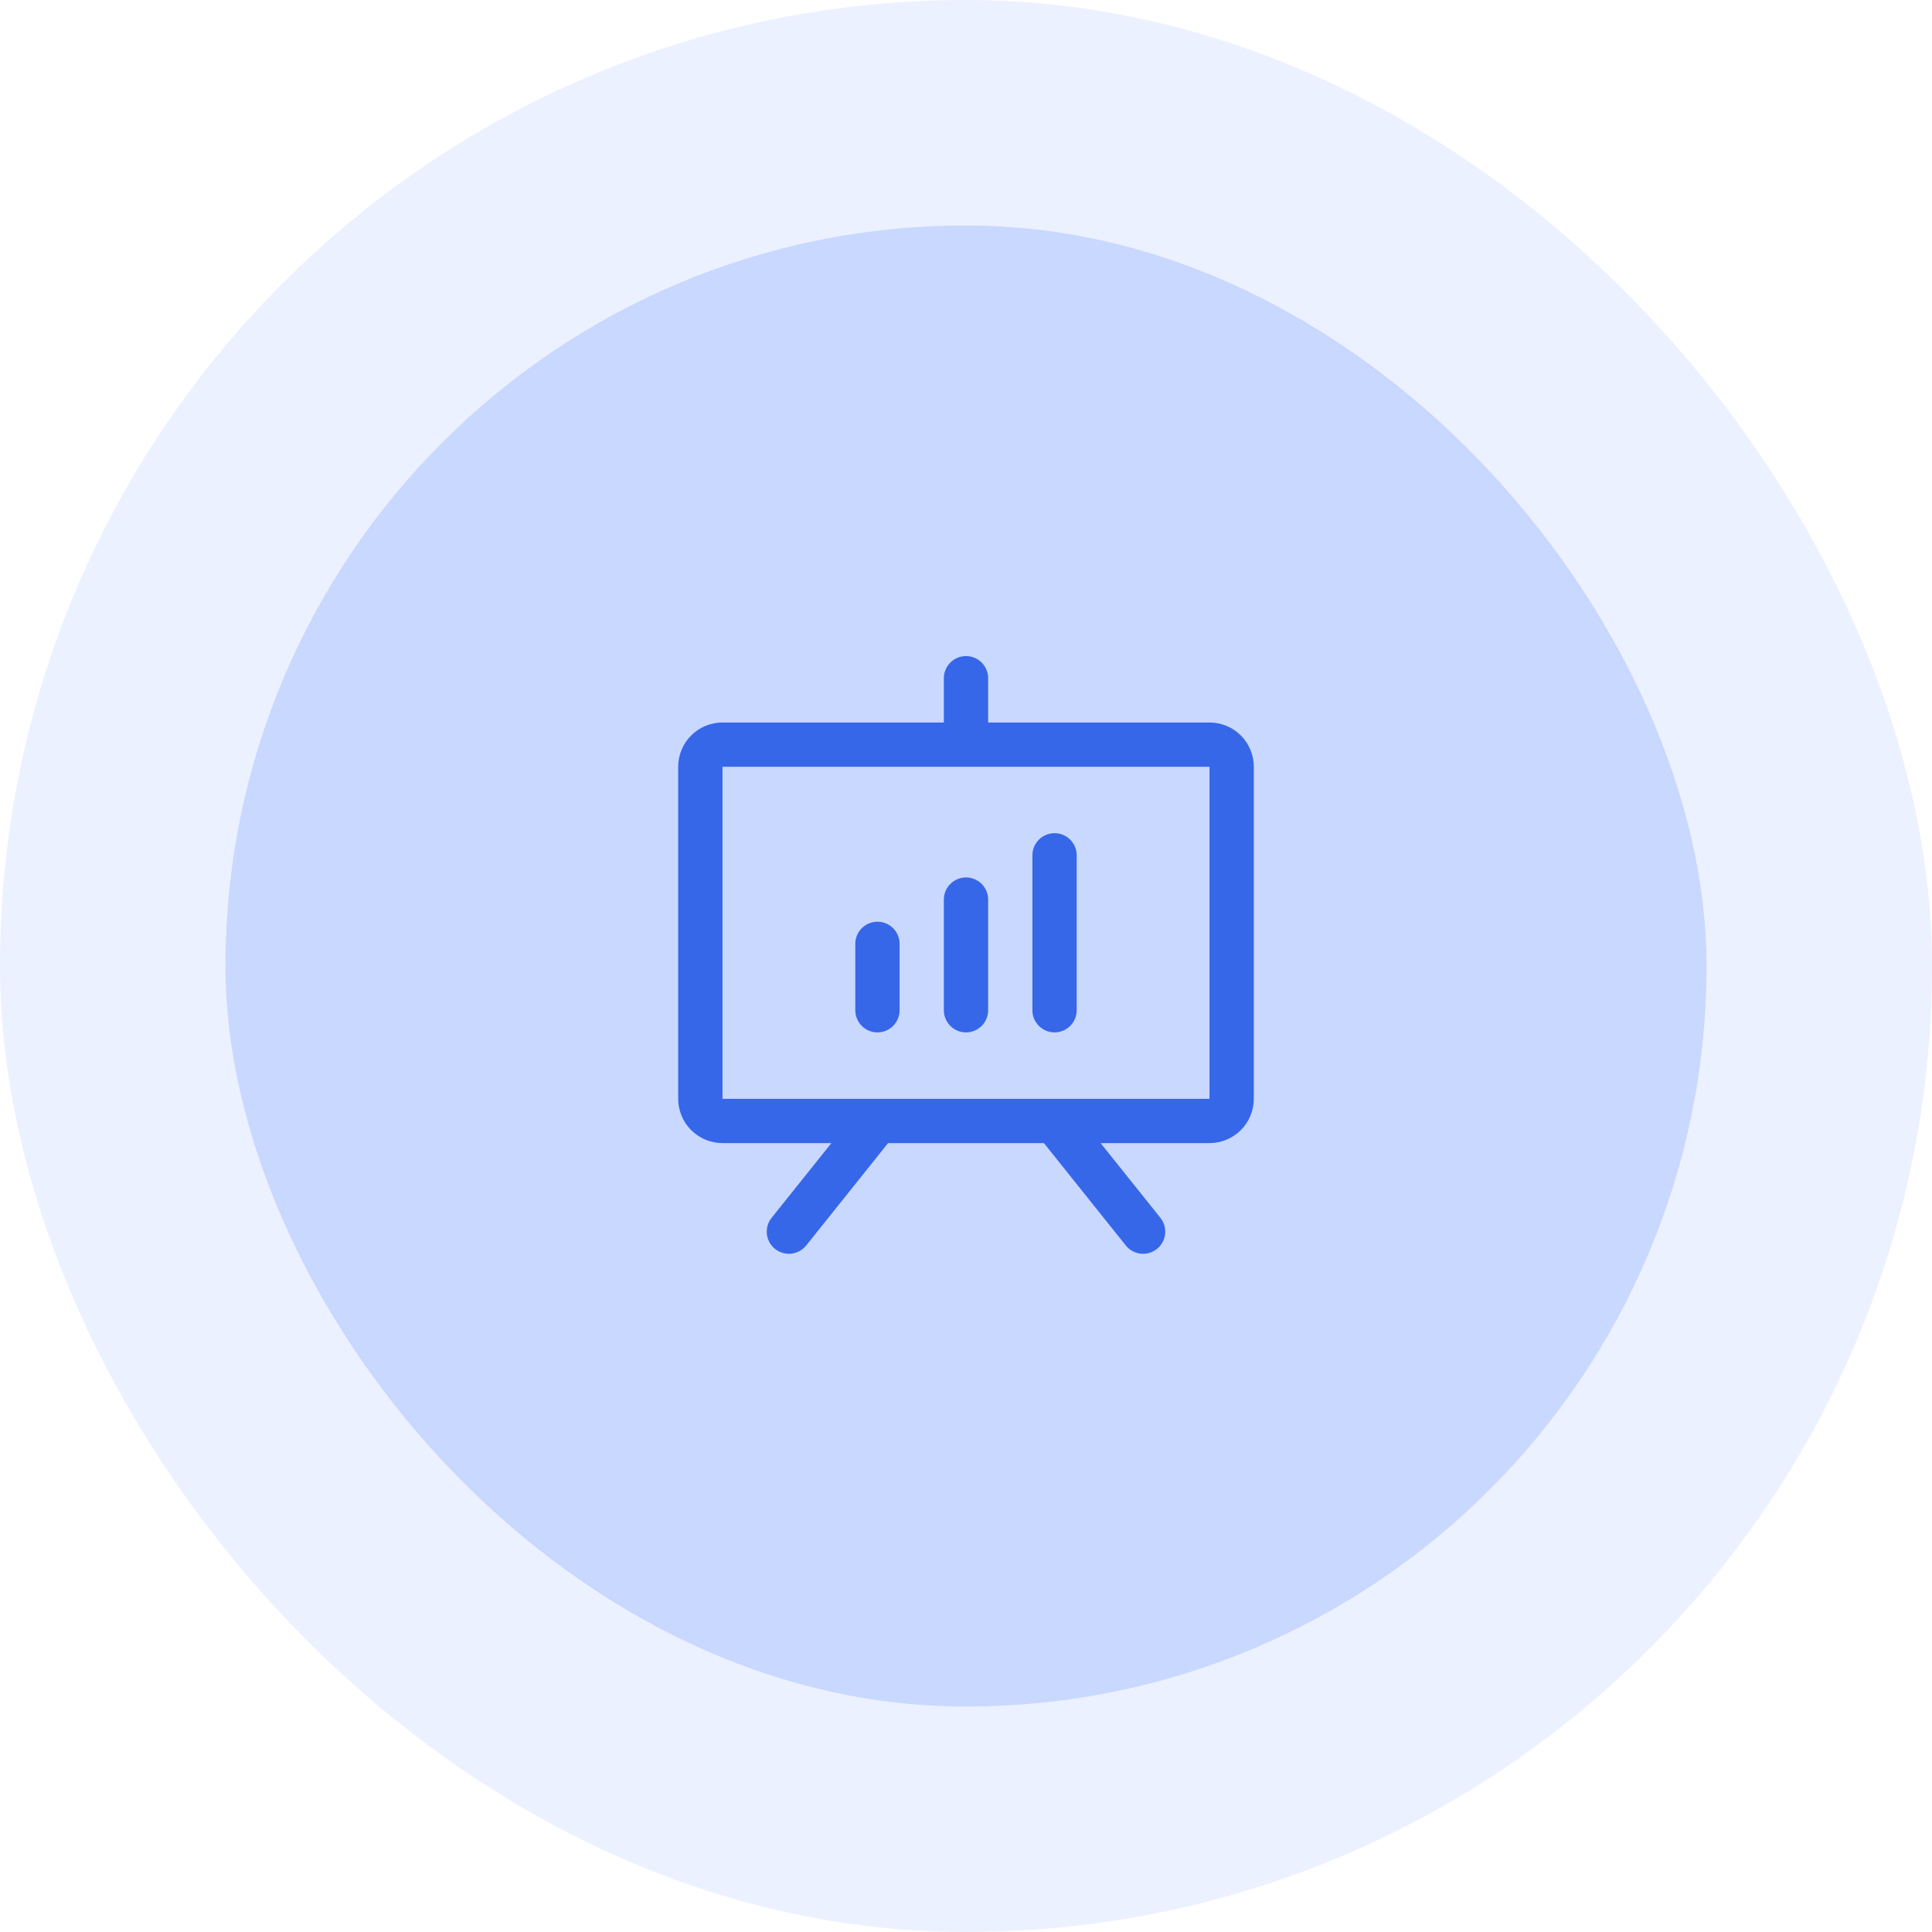 <svg width="60" height="60" viewBox="0 0 60 60" fill="none" xmlns="http://www.w3.org/2000/svg">
<rect x="7" y="7" width="46" height="46" rx="23" fill="#C9D8FF"/>
<path d="M37.562 22.438H30.688V21.062C30.688 20.88 30.615 20.705 30.486 20.576C30.357 20.447 30.182 20.375 30 20.375C29.818 20.375 29.643 20.447 29.514 20.576C29.385 20.705 29.312 20.88 29.312 21.062V22.438H22.438C22.073 22.438 21.723 22.582 21.465 22.84C21.207 23.098 21.062 23.448 21.062 23.812V34.125C21.062 34.49 21.207 34.839 21.465 35.097C21.723 35.355 22.073 35.5 22.438 35.5H25.82L23.963 37.82C23.849 37.963 23.796 38.145 23.816 38.326C23.837 38.507 23.928 38.673 24.07 38.787C24.213 38.901 24.395 38.954 24.576 38.934C24.757 38.913 24.923 38.822 25.037 38.68L27.58 35.5H32.42L34.963 38.68C35.019 38.75 35.089 38.809 35.168 38.852C35.247 38.896 35.334 38.924 35.424 38.934C35.514 38.944 35.605 38.936 35.691 38.911C35.778 38.886 35.859 38.843 35.93 38.787C36 38.731 36.059 38.661 36.102 38.582C36.146 38.503 36.174 38.416 36.184 38.326C36.194 38.236 36.186 38.145 36.161 38.059C36.136 37.972 36.093 37.891 36.037 37.82L34.18 35.5H37.562C37.927 35.5 38.277 35.355 38.535 35.097C38.793 34.839 38.938 34.49 38.938 34.125V23.812C38.938 23.448 38.793 23.098 38.535 22.84C38.277 22.582 37.927 22.438 37.562 22.438ZM37.562 34.125H22.438V23.812H37.562V34.125ZM27.938 29.312V31.375C27.938 31.557 27.865 31.732 27.736 31.861C27.607 31.99 27.432 32.062 27.25 32.062C27.068 32.062 26.893 31.99 26.764 31.861C26.635 31.732 26.562 31.557 26.562 31.375V29.312C26.562 29.13 26.635 28.955 26.764 28.826C26.893 28.697 27.068 28.625 27.25 28.625C27.432 28.625 27.607 28.697 27.736 28.826C27.865 28.955 27.938 29.13 27.938 29.312ZM30.688 27.938V31.375C30.688 31.557 30.615 31.732 30.486 31.861C30.357 31.99 30.182 32.062 30 32.062C29.818 32.062 29.643 31.99 29.514 31.861C29.385 31.732 29.312 31.557 29.312 31.375V27.938C29.312 27.755 29.385 27.58 29.514 27.451C29.643 27.322 29.818 27.25 30 27.25C30.182 27.25 30.357 27.322 30.486 27.451C30.615 27.58 30.688 27.755 30.688 27.938ZM33.438 26.562V31.375C33.438 31.557 33.365 31.732 33.236 31.861C33.107 31.99 32.932 32.062 32.75 32.062C32.568 32.062 32.393 31.99 32.264 31.861C32.135 31.732 32.062 31.557 32.062 31.375V26.562C32.062 26.38 32.135 26.205 32.264 26.076C32.393 25.947 32.568 25.875 32.75 25.875C32.932 25.875 33.107 25.947 33.236 26.076C33.365 26.205 33.438 26.38 33.438 26.562Z" fill="#3667E9"/>
<rect x="3.5" y="3.5" width="53" height="53" rx="26.5" stroke="#C9D8FF" stroke-opacity="0.34" stroke-width="7"/>
</svg>

